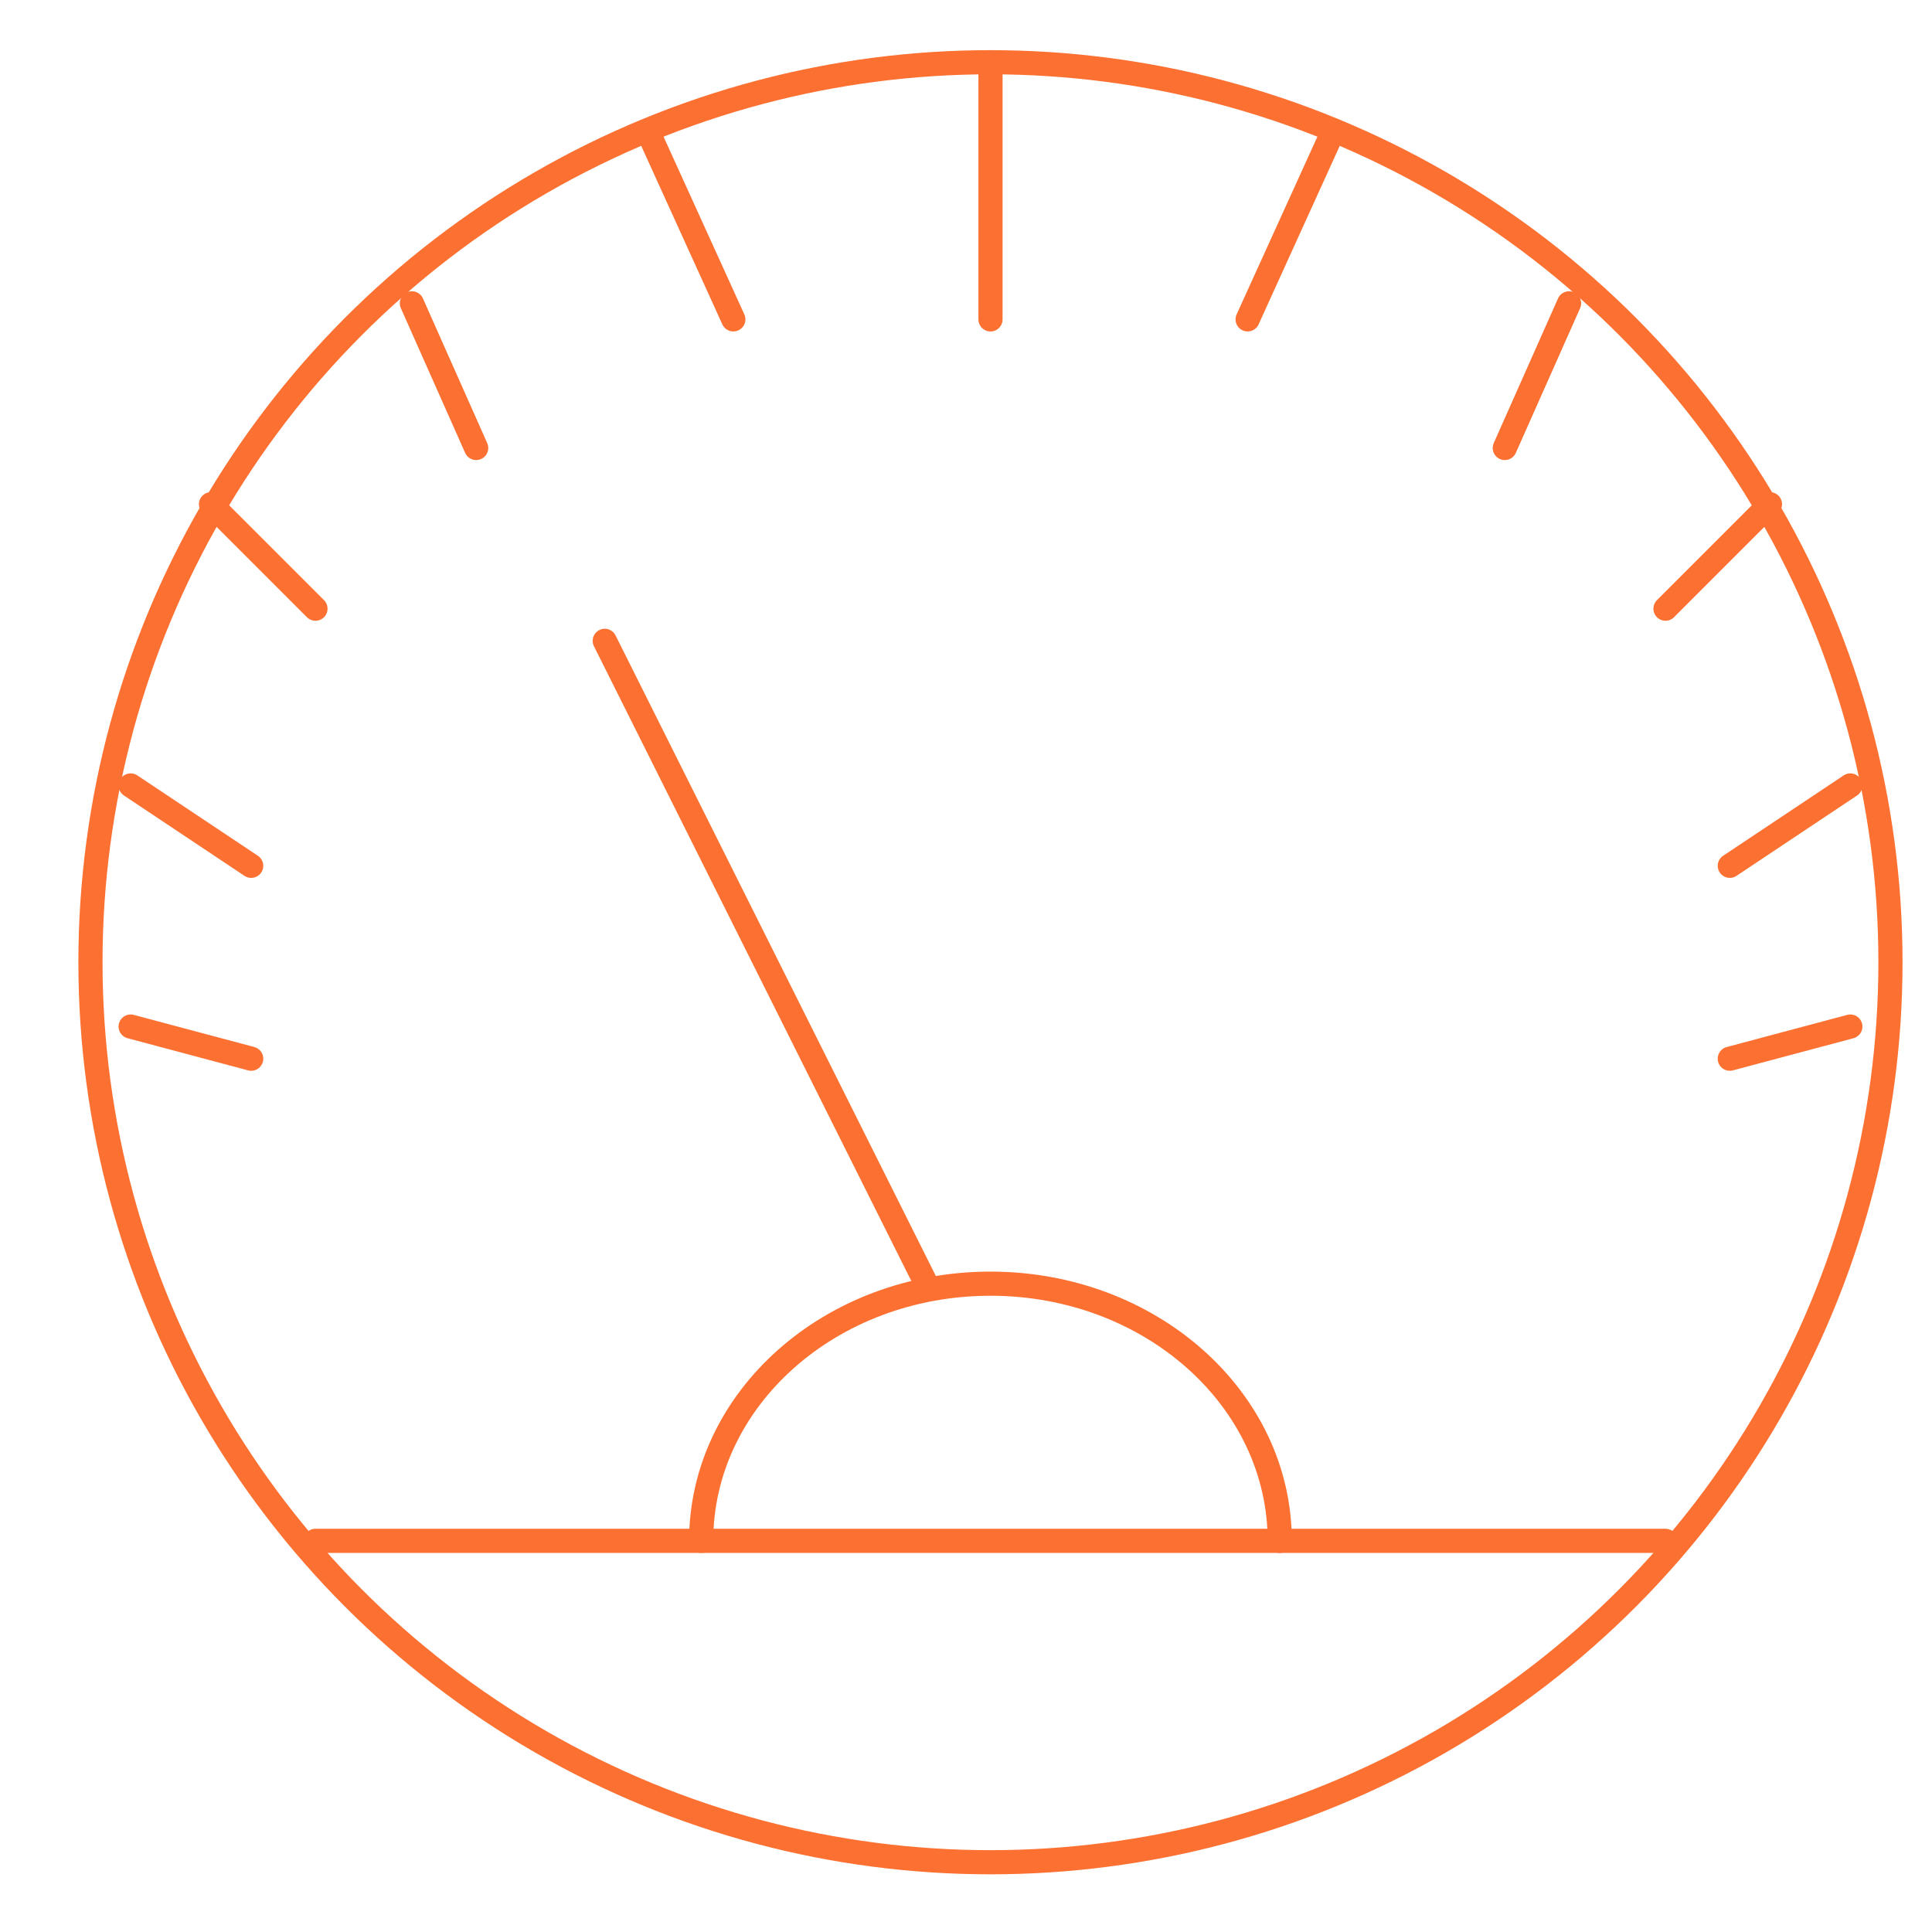 <svg xmlns="http://www.w3.org/2000/svg" xmlns:xlink="http://www.w3.org/1999/xlink" width="56" height="56" viewBox="0 0 56 56">
  <defs>
    <clipPath id="clip-path">
      <rect id="Rectangle_65" data-name="Rectangle 65" width="56" height="56" transform="translate(-0.146 -0.283)" fill="none" stroke="#fc7031" stroke-width="0.7"/>
    </clipPath>
  </defs>
  <g id="Group_126" data-name="Group 126" transform="translate(0.146 0.283)">
    <g id="Group_77" data-name="Group 77" transform="translate(0 0)" clip-path="url(#clip-path)">
      <ellipse id="Ellipse_18" data-name="Ellipse 18" cx="26.087" cy="26.087" rx="26.087" ry="26.087" transform="translate(2.476 1.521)" fill="none" stroke="#fc7031" stroke-linecap="round" stroke-linejoin="round" stroke-width="0.7"/>
      <line id="Line_25" data-name="Line 25" x2="39.131" transform="translate(8.998 44.379)" fill="none" stroke="#fc7031" stroke-linecap="round" stroke-linejoin="round" stroke-width="0.7"/>
      <path id="Path_86" data-name="Path 86" d="M10,26.954c0-4.116,3.755-7.454,8.385-7.454s8.385,3.337,8.385,7.454" transform="translate(10.178 17.425)" fill="none" stroke="#fc7031" stroke-linecap="round" stroke-linejoin="round" stroke-width="0.7"/>
      <line id="Line_26" data-name="Line 26" x1="9.317" y1="18.634" transform="translate(17.383 18.292)" fill="none" stroke="#fc7031" stroke-linecap="round" stroke-linejoin="round" stroke-width="0.7"/>
      <line id="Line_27" data-name="Line 27" y2="7.454" transform="translate(28.564 1.521)" fill="none" stroke="#fc7031" stroke-linecap="round" stroke-linejoin="round" stroke-width="0.7"/>
      <line id="Line_28" data-name="Line 28" x2="1.863" y2="4.193" transform="translate(11.793 8.509)" fill="none" stroke="#fc7031" stroke-linecap="round" stroke-linejoin="round" stroke-width="0.7"/>
      <line id="Line_29" data-name="Line 29" x1="2.329" y1="5.124" transform="translate(18.781 3.85)" fill="none" stroke="#fc7031" stroke-linecap="round" stroke-linejoin="round" stroke-width="0.7"/>
      <line id="Line_30" data-name="Line 30" x2="3.028" y2="3.028" transform="translate(5.97 14.332)" fill="none" stroke="#fc7031" stroke-linecap="round" stroke-linejoin="round" stroke-width="0.7"/>
      <line id="Line_31" data-name="Line 31" x2="3.494" y2="2.329" transform="translate(3.641 22.484)" fill="none" stroke="#fc7031" stroke-linecap="round" stroke-linejoin="round" stroke-width="0.7"/>
      <line id="Line_32" data-name="Line 32" x2="3.494" y2="0.932" transform="translate(3.641 29.472)" fill="none" stroke="#fc7031" stroke-linecap="round" stroke-linejoin="round" stroke-width="0.7"/>
      <line id="Line_33" data-name="Line 33" x1="1.863" y2="4.193" transform="translate(43.471 8.509)" fill="none" stroke="#fc7031" stroke-linecap="round" stroke-linejoin="round" stroke-width="0.7"/>
      <line id="Line_34" data-name="Line 34" y1="5.124" x2="2.329" transform="translate(36.017 3.85)" fill="none" stroke="#fc7031" stroke-linecap="round" stroke-linejoin="round" stroke-width="0.7"/>
      <line id="Line_35" data-name="Line 35" x1="3.028" y2="3.028" transform="translate(48.129 14.332)" fill="none" stroke="#fc7031" stroke-linecap="round" stroke-linejoin="round" stroke-width="0.7"/>
      <line id="Line_36" data-name="Line 36" x1="3.494" y2="2.329" transform="translate(49.993 22.484)" fill="none" stroke="#fc7031" stroke-linecap="round" stroke-linejoin="round" stroke-width="0.7"/>
      <line id="Line_37" data-name="Line 37" x1="3.494" y2="0.932" transform="translate(49.993 29.472)" fill="none" stroke="#fc7031" stroke-linecap="round" stroke-linejoin="round" stroke-width="0.7"/>
    </g>
  </g>
</svg>
